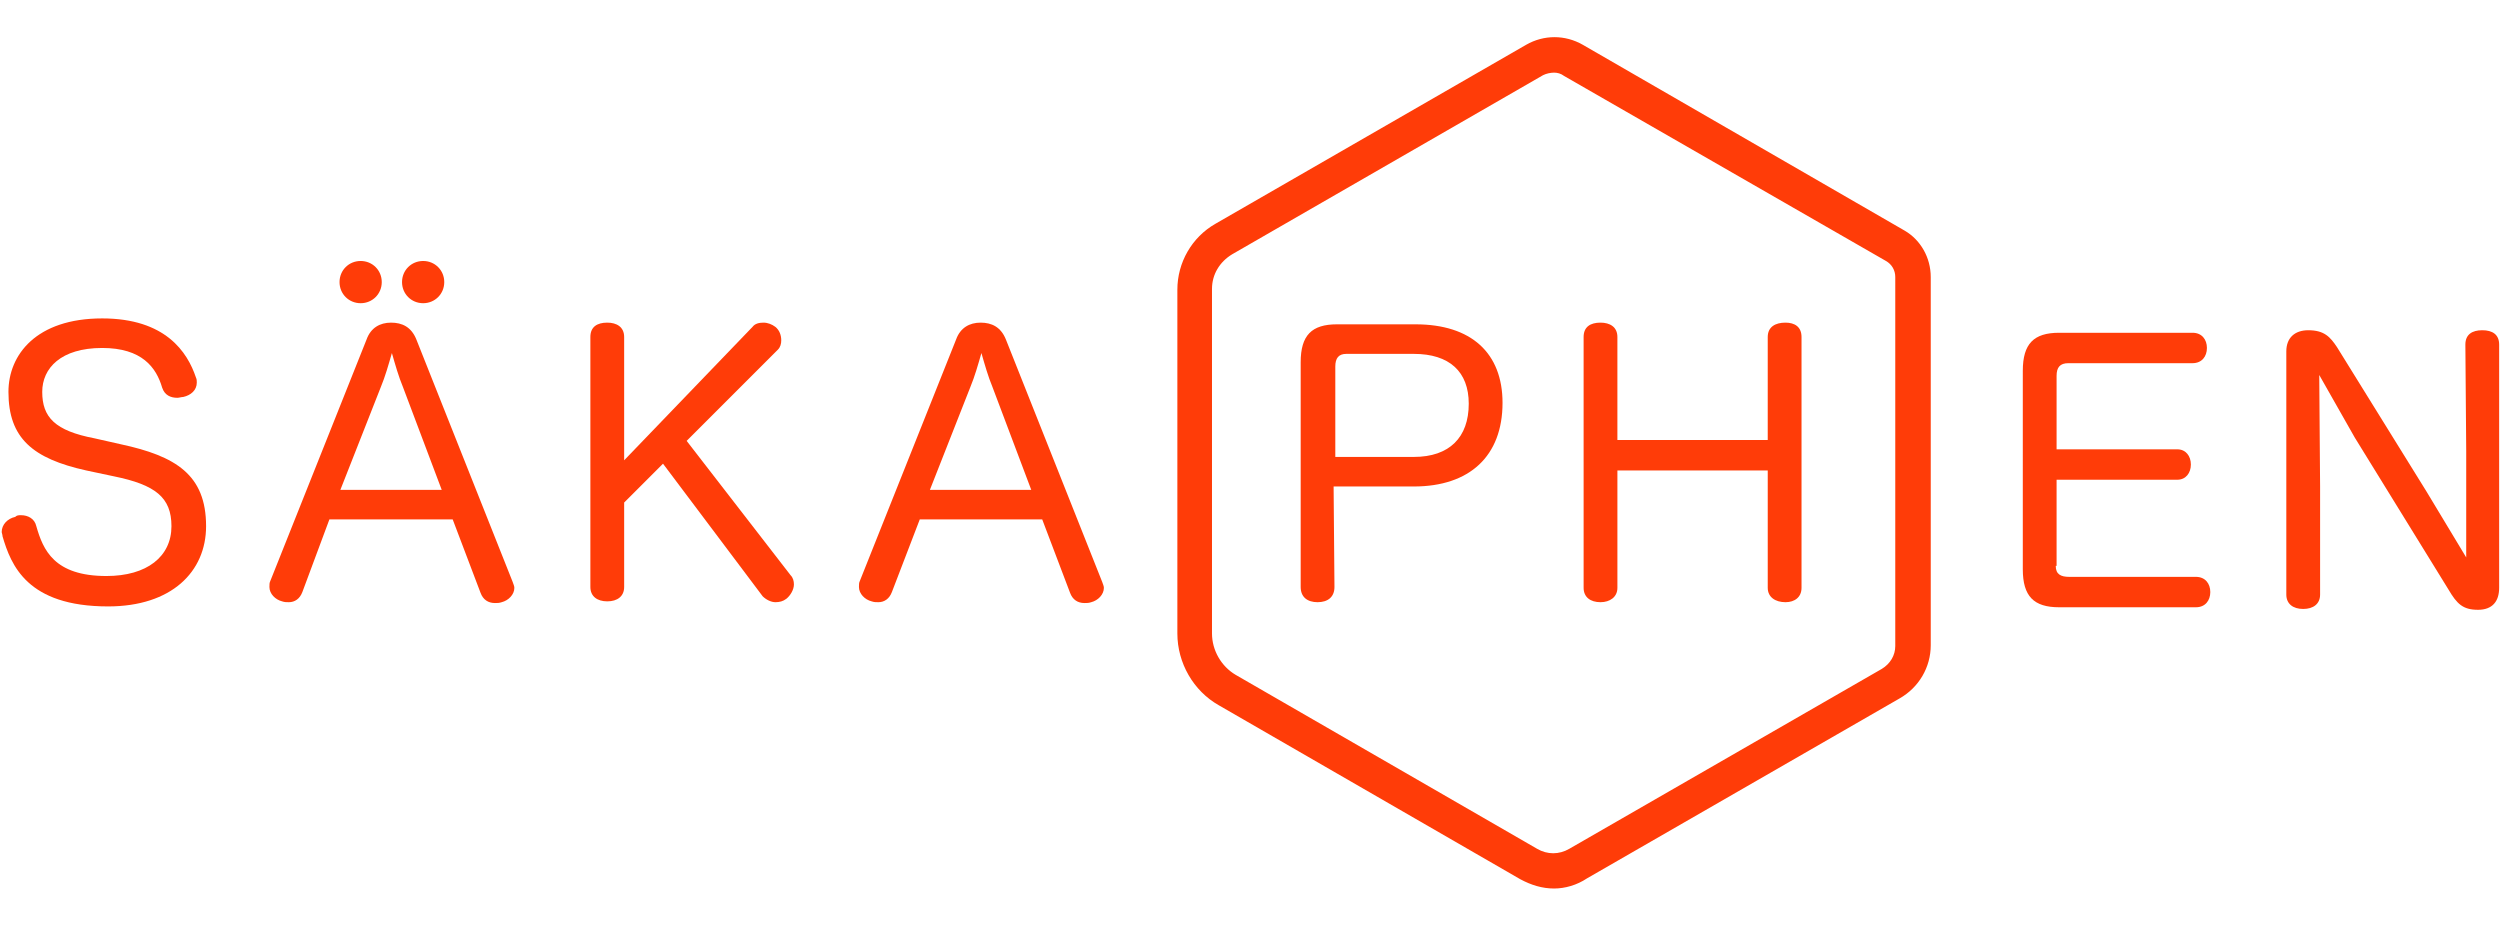<?xml version="1.0" encoding="utf-8"?>
<!-- Generator: Adobe Illustrator 25.2.0, SVG Export Plug-In . SVG Version: 6.00 Build 0)  -->
<svg version="1.1" id="Ebene_1" xmlns="http://www.w3.org/2000/svg" xmlns:xlink="http://www.w3.org/1999/xlink" x="0px" y="0px"
	 viewBox="0 0 296 110" style="enable-background:new 0 0 296 110;" xml:space="preserve">
<style type="text/css">
	.st0{fill:#FF3C08;}
</style>
<path class="st0" d="M184,105.2c-1.4,0-2.7-0.4-4-1.1l-35.7-20.6c-3-1.7-4.9-5-4.9-8.5V34.3c0-3.2,1.7-6.2,4.5-7.8l36.8-21.2
	c2.1-1.2,4.6-1.2,6.7,0l38.1,22c1.9,1.1,3.1,3.2,3.1,5.5v43.6c0,2.6-1.4,5-3.7,6.3l-37,21.3C186.7,104.8,185.3,105.2,184,105.2z
	 M184,8.6c-0.4,0-0.9,0.1-1.3,0.3l-36.8,21.2c-1.5,0.9-2.4,2.4-2.4,4.1V75c0,2,1.1,3.9,2.8,4.9l35.7,20.6c1.2,0.7,2.6,0.7,3.8,0
	l37-21.3c1-0.6,1.6-1.6,1.6-2.7V32.8c0-0.8-0.4-1.5-1.1-1.9L185.2,9C184.8,8.7,184.4,8.6,184,8.6z"/>
<g>
	<path class="st0" d="M14.3,52.6c6.5,1.4,10.1,3.6,10.1,9.7c0,5.4-4.1,9.5-11.6,9.5c-9.6,0-11.5-4.9-12.5-8.3c0-0.2-0.1-0.4-0.1-0.5
		c0-0.9,0.7-1.6,1.6-1.8C2,61,2.2,61,2.5,61c0.8,0,1.6,0.4,1.8,1.3c0.8,2.8,2.1,5.9,8.3,5.9c4.8,0,7.7-2.3,7.7-5.9
		c0-3.4-1.9-4.9-6.8-5.9l-3.3-0.7C3.9,54.3,1,51.9,1,46.4c0-4.4,3.3-8.7,11.1-8.7c7.5,0,10.1,4,11.1,7c0.1,0.2,0.1,0.4,0.1,0.6
		c0,0.9-0.7,1.5-1.6,1.7c-0.2,0-0.5,0.1-0.7,0.1c-0.8,0-1.5-0.3-1.8-1.2c-0.7-2.4-2.4-4.7-7.1-4.7c-4.9,0-7.1,2.4-7.1,5.2
		c0,3,1.5,4.6,6.2,5.5L14.3,52.6z"/>
	<path class="st0" d="M35.8,70.1c-0.3,0.8-0.9,1.2-1.6,1.2c-0.3,0-0.5,0-0.8-0.1c-0.8-0.2-1.5-0.9-1.5-1.7c0-0.3,0-0.5,0.1-0.7
		l11.4-28.6c0.5-1.4,1.6-2,2.9-2c1.3,0,2.4,0.5,3,2l11.4,28.7c0.1,0.3,0.2,0.5,0.2,0.7c0,0.8-0.7,1.5-1.5,1.7
		c-0.3,0.1-0.5,0.1-0.8,0.1c-0.8,0-1.4-0.4-1.7-1.2l-3.3-8.7H39L35.8,70.1z M45.2,33.4c0,1.4-1.1,2.5-2.5,2.5
		c-1.4,0-2.5-1.1-2.5-2.5c0-1.4,1.1-2.5,2.5-2.5C44.1,30.9,45.2,32,45.2,33.4z M52.3,58l-4.6-12.2c-0.5-1.2-0.9-2.6-1.3-4
		c-0.4,1.4-0.8,2.8-1.3,4L40.3,58H52.3z M52.6,33.4c0,1.4-1.1,2.5-2.5,2.5c-1.4,0-2.5-1.1-2.5-2.5c0-1.4,1.1-2.5,2.5-2.5
		C51.5,30.9,52.6,32,52.6,33.4z"/>
	<path class="st0" d="M93.6,68.1c0.3,0.3,0.4,0.7,0.4,1.1c0,0.6-0.4,1.3-0.9,1.7c-0.4,0.3-0.8,0.4-1.3,0.4c-0.5,0-1.1-0.3-1.5-0.7
		L78.5,54.9l-4.6,4.6v10c0,1.1-0.8,1.7-2,1.7c-1.2,0-2-0.6-2-1.7V39.9c0-1.2,0.8-1.7,2-1.7c1.1,0,2,0.5,2,1.7v14.6l15.2-15.8
		c0.3-0.4,0.8-0.5,1.3-0.5c0.5,0,1,0.2,1.4,0.5c0.5,0.4,0.7,1,0.7,1.6c0,0.4-0.1,0.8-0.4,1.1L81.3,52.2L93.6,68.1z"/>
	<path class="st0" d="M105.6,70.1c-0.3,0.8-0.9,1.2-1.6,1.2c-0.3,0-0.5,0-0.8-0.1c-0.8-0.2-1.5-0.9-1.5-1.7c0-0.3,0-0.5,0.1-0.7
		l11.4-28.6c0.5-1.4,1.6-2,2.9-2c1.3,0,2.4,0.5,3,2l11.4,28.7c0.1,0.3,0.2,0.5,0.2,0.7c0,0.8-0.7,1.5-1.5,1.7
		c-0.3,0.1-0.5,0.1-0.8,0.1c-0.8,0-1.4-0.4-1.7-1.2l-3.3-8.7h-14.5L105.6,70.1z M122.1,58l-4.6-12.2c-0.5-1.2-0.9-2.6-1.3-4
		c-0.4,1.4-0.8,2.8-1.3,4L110.1,58L122.1,58L122.1,58z"/>
</g>
<g>
	<g>
		<path class="st0" d="M243.4,67c0,1,0.6,1.3,1.6,1.3h15c1.1,0,1.7,0.8,1.7,1.8c0,1-0.6,1.8-1.7,1.8h-16.2c-3,0-4.3-1.3-4.3-4.5
			V43.9c0-3.2,1.3-4.5,4.3-4.5h15.8c1.1,0,1.7,0.8,1.7,1.8c0,1-0.6,1.8-1.7,1.8h-14.7c-1,0-1.4,0.5-1.4,1.5v8.7h14.3
			c1,0,1.6,0.8,1.6,1.8c0,1-0.6,1.8-1.6,1.8h-14.3V67z"/>
		<path class="st0" d="M291.9,40.8c0-1.2,0.8-1.7,2-1.7s2,0.5,2,1.7v28.8c0,1.6-0.8,2.6-2.5,2.6c-1.8,0-2.5-0.7-3.5-2.4l-11.1-18
			l-4.2-7.4l0.1,13.2v12.8c0,1.1-0.8,1.7-2,1.7c-1.2,0-2-0.6-2-1.7V41.6c0-1.6,1-2.5,2.6-2.5c1.9,0,2.6,0.8,3.4,2l10.6,17.1l4.7,7.8
			l0-12.6L291.9,40.8L291.9,40.8z"/>
	</g>
</g>
<g>
	<g>
		<path class="st0" d="M158,69.5c0,1.2-0.8,1.8-2,1.8c-1.2,0-2-0.6-2-1.8V42.9c0-3.2,1.3-4.5,4.3-4.5h9.3c6.6,0,10.3,3.4,10.3,9.3
			c0,6.3-3.9,9.9-10.5,9.9h-9.5L158,69.5L158,69.5z M167.4,54.1c4.2,0,6.5-2.3,6.5-6.3c0-3.8-2.3-5.9-6.5-5.9h-8
			c-0.9,0-1.3,0.5-1.3,1.5v10.7L167.4,54.1L167.4,54.1z"/>
		<path class="st0" d="M209.3,39.9c0-1.2,0.9-1.7,2.1-1.7c1.1,0,1.9,0.5,1.9,1.7v29.7c0,1.1-0.8,1.7-1.9,1.7c-1.2,0-2.1-0.6-2.1-1.7
			V55.7h-17.8v13.9c0,1.1-0.9,1.7-2,1.7c-1.2,0-2-0.6-2-1.7V39.9c0-1.2,0.8-1.7,2-1.7c1.1,0,2,0.5,2,1.7v12.2h17.8V39.9z"/>
	</g>
</g>
</svg>
